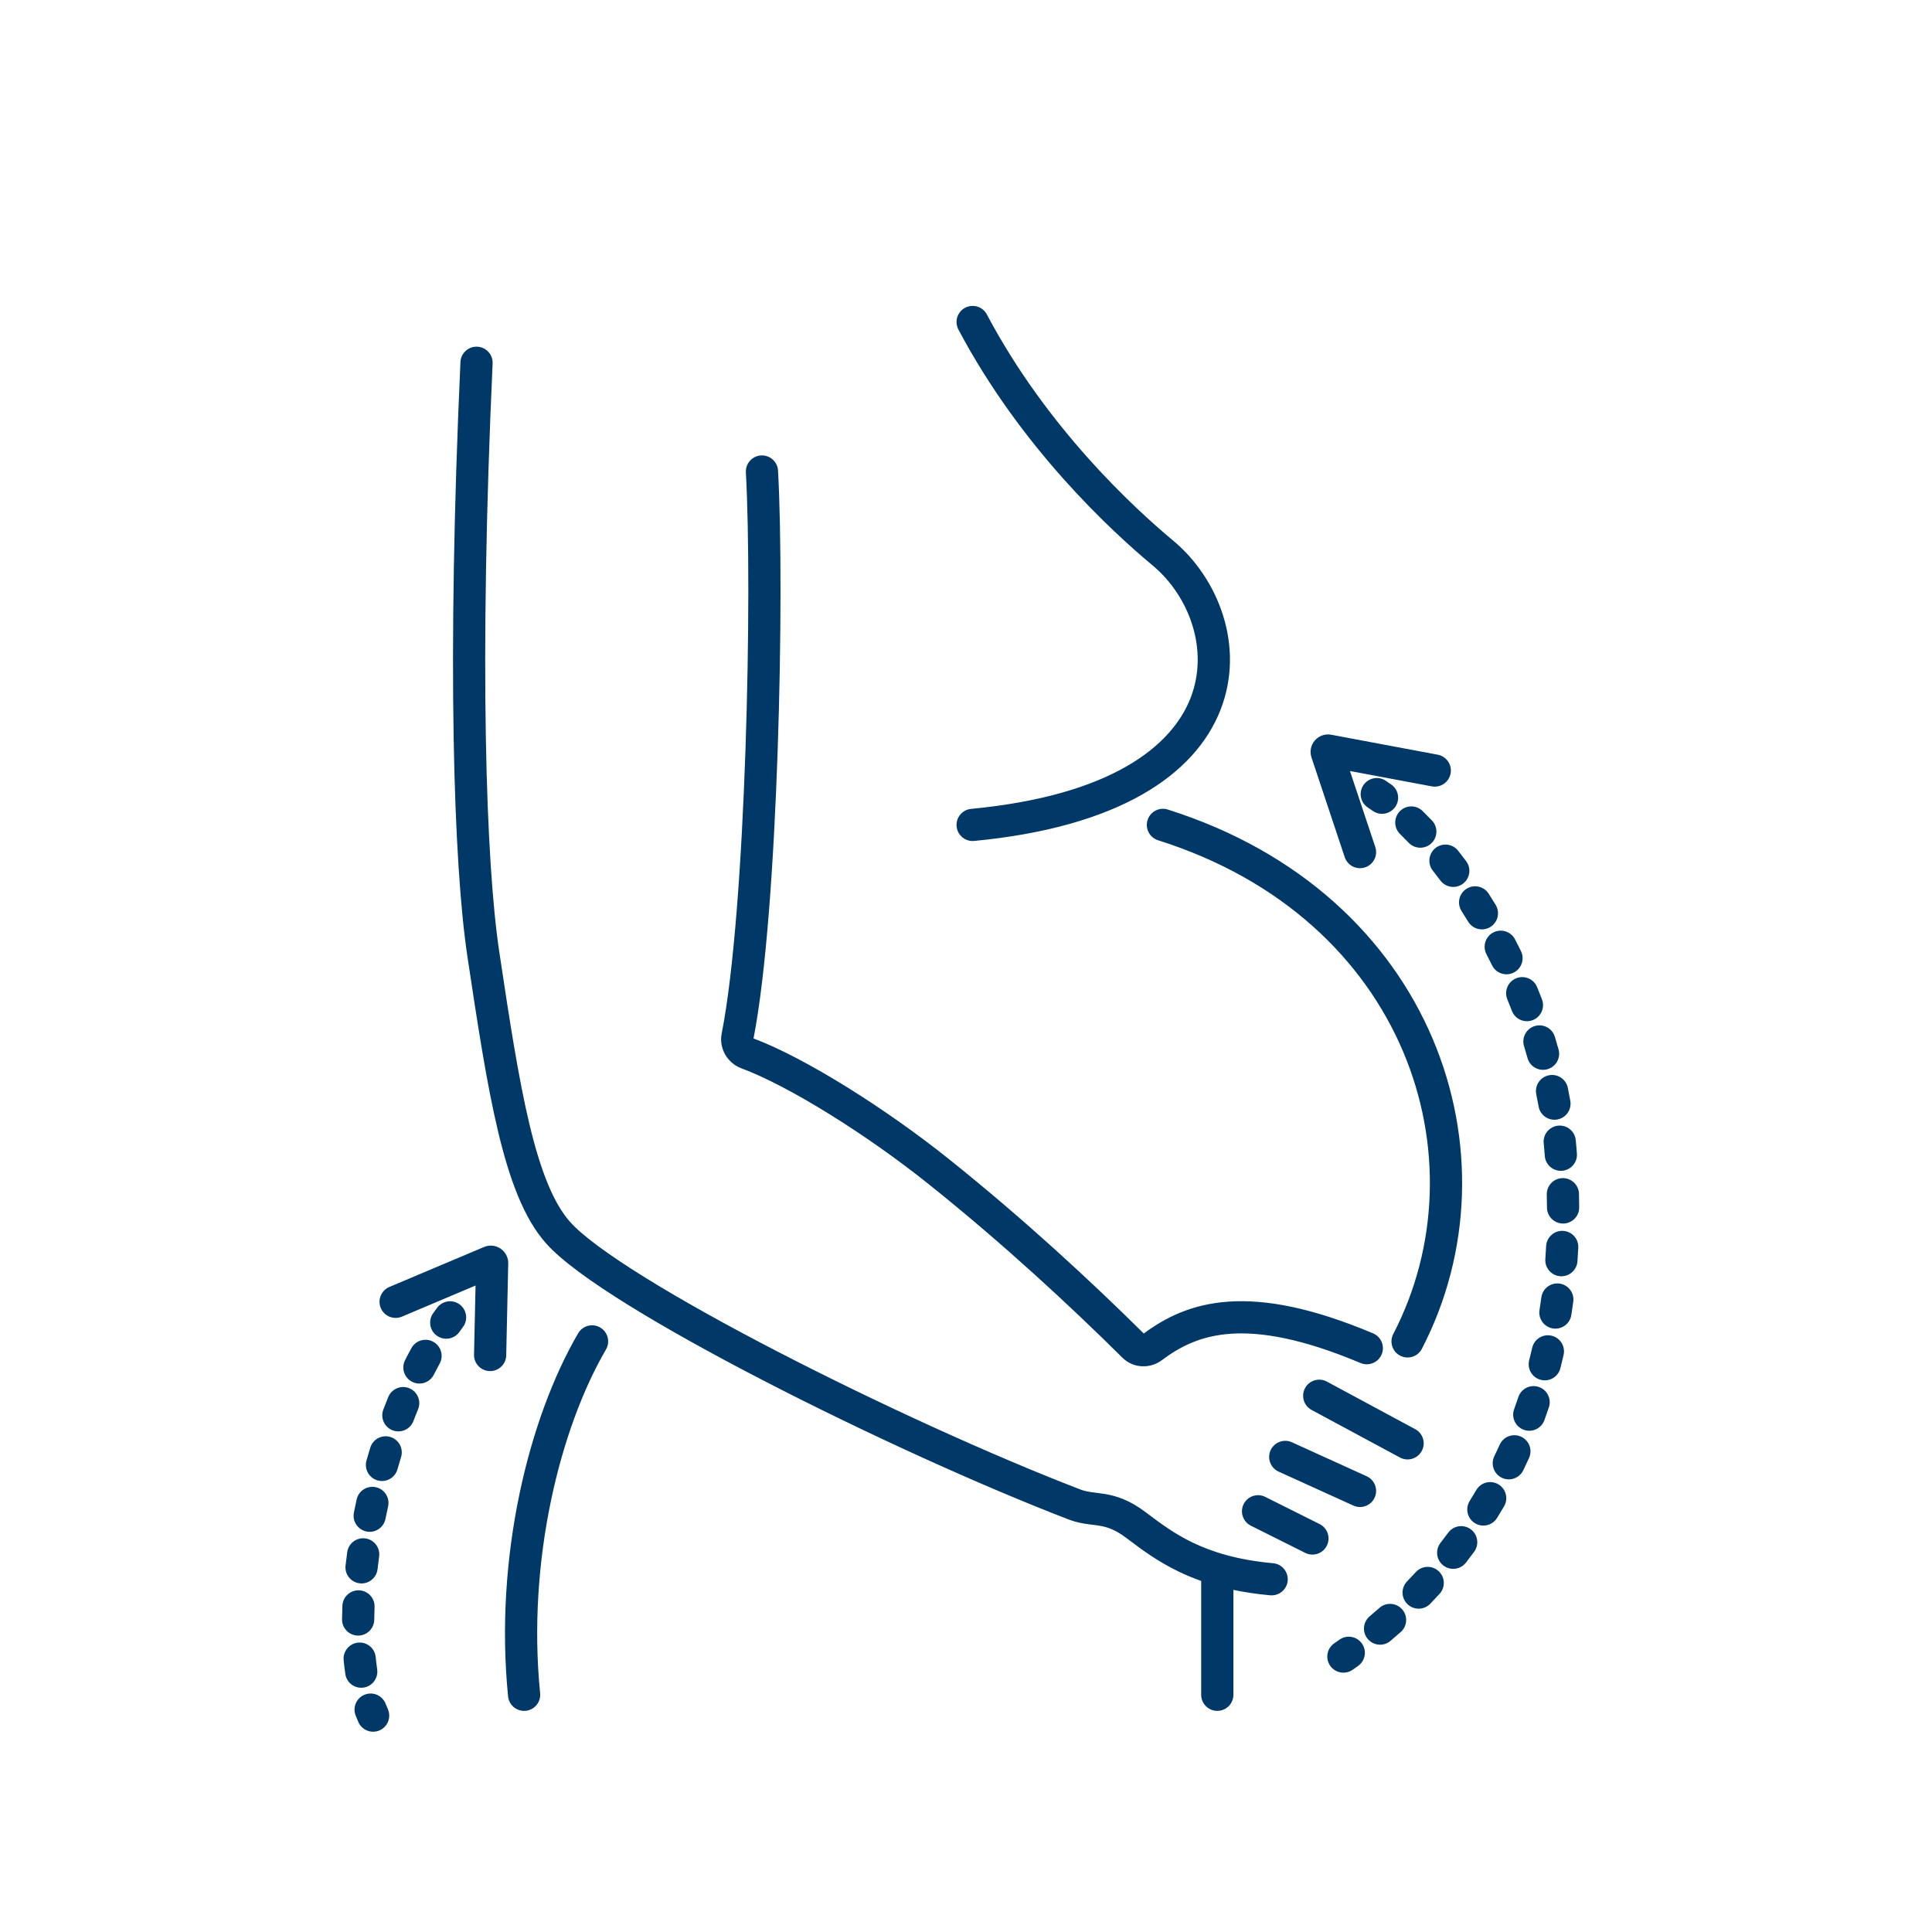 <svg width="120" height="120" viewBox="0 0 120 120" fill="none" xmlns="http://www.w3.org/2000/svg">
<path fill-rule="evenodd" clip-rule="evenodd" d="M61.296 19.532C61.038 19.044 60.432 18.858 59.944 19.116C59.456 19.375 59.27 19.98 59.529 20.468C63.414 27.808 69.013 32.971 71.591 35.12C73.861 37.011 75.123 40.373 73.939 43.377C72.77 46.344 69.024 49.411 60.318 50.241C59.768 50.293 59.364 50.781 59.417 51.331C59.469 51.881 59.957 52.284 60.507 52.232C69.529 51.372 74.225 48.108 75.8 44.11C77.36 40.15 75.668 35.913 72.872 33.584C70.385 31.511 65.008 26.544 61.296 19.532ZM29.644 21.534C30.195 21.559 30.622 22.026 30.597 22.578C29.753 41.141 30.18 53.581 31.009 59.108C31.644 63.341 32.195 66.943 32.884 69.825C33.581 72.738 34.381 74.74 35.411 75.898C36.147 76.727 37.772 77.926 40.084 79.36C42.363 80.773 45.214 82.356 48.314 83.958C54.514 87.164 61.656 90.419 67.103 92.514C67.314 92.595 67.519 92.64 67.761 92.675C67.823 92.685 67.918 92.697 68.027 92.711L68.027 92.711L68.028 92.711L68.029 92.711L68.03 92.711C68.224 92.736 68.46 92.766 68.635 92.795C69.362 92.919 70.159 93.175 71.143 93.914L71.297 94.03C72.106 94.637 72.945 95.268 74.088 95.817C75.294 96.396 76.866 96.894 79.076 97.095C79.626 97.145 80.031 97.631 79.981 98.181C79.931 98.731 79.444 99.136 78.894 99.086C78.062 99.011 77.304 98.896 76.608 98.75V98.75V98.766V98.781V98.797V98.813V98.829V98.844V98.86V98.876V98.892V98.907V98.923V98.939V98.955V98.971V98.987V99.003V99.019V99.035V99.051V99.067V99.083V99.099V99.115V99.131V99.147V99.163V99.179V99.195V99.211V99.227V99.244V99.26V99.276V99.292V99.308V99.325V99.341V99.357V99.373V99.39V99.406V99.422V99.439V99.455V99.471V99.487V99.504V99.52V99.537V99.553V99.569V99.586V99.602V99.619V99.635V99.652V99.668V99.685V99.701V99.718V99.734V99.751V99.767V99.784V99.8V99.817V99.833V99.85V99.867V99.883V99.9V99.916V99.933V99.95V99.966V99.983V99.999V100.016V100.033V100.049V100.066V100.083V100.1V100.116V100.133V100.15V100.166V100.183V100.2V100.217V100.233V100.25V100.267V100.283V100.3V100.317V100.334V100.35V100.367V100.384V100.401V100.418V100.434V100.451V100.468V100.485V100.502V100.518V100.535V100.552V100.569V100.586V100.602V100.619V100.636V100.653V100.67V100.686V100.703V100.72V100.737V100.754V100.77V100.787V100.804V100.821V100.838V100.854V100.871V100.888V100.905V100.922V100.938V100.955V100.972V100.989V101.006V101.022V101.039V101.056V101.073V101.09V101.106V101.123V101.14V101.157V101.174V101.19V101.207V101.224V101.241V101.257V101.274V101.291V101.308V101.324V101.341V101.358V101.374V101.391V101.408V101.424V101.441V101.458V101.475V101.491V101.508V101.525V101.541V101.558V101.574V101.591V101.608V101.624V101.641V101.658V101.674V101.691V101.707V101.724V101.74V101.757V101.773V101.79V101.806V101.823V101.839V101.856V101.872V101.889V101.905V101.922V101.938V101.955V101.971V101.987V102.004V102.02V102.037V102.053V102.069V102.086V102.102V102.118V102.135V102.151V102.167V102.183V102.2V102.216V102.232V102.248V102.264V102.281V102.297V102.313V102.329V102.345V102.361V102.377V102.393V102.409V102.426V102.442V102.458V102.474V102.49V102.505V102.521V102.537V102.553V102.569V102.585V102.601V102.617V102.633V102.648V102.664V102.68V102.696V102.711V102.727V102.743V102.759V102.774V102.79V102.805V102.821V102.837V102.852V102.868V102.883V102.899V102.914V102.93V102.945V102.961V102.976V102.991V103.007V103.022V103.037V103.053V103.068V103.083V103.099V103.114V103.129V103.144V103.159V103.174V103.189V103.205V103.22V103.235V103.25V103.265V103.28V103.294V103.309V103.324V103.339V103.354V103.369V103.384V103.398V103.413V103.428V103.442V103.457V103.472V103.486V103.501V103.515V103.53V103.544V103.559V103.573V103.588V103.602V103.617V103.631V103.645V103.66V103.674V103.688V103.702V103.716V103.73V103.745V103.759V103.773V103.787V103.801V103.815V103.829V103.843V103.856V103.87V103.884V103.898V103.912V103.925V103.939V103.953V103.966V103.98V103.993V104.007V104.021V104.034V104.047V104.061V104.074V104.088V104.101V104.114V104.127V104.141V104.154V104.167V104.18V104.193V104.206V104.219V104.232V104.245V104.258V104.271V104.284V104.296V104.309V104.322V104.335V104.347V104.36V104.372V104.385V104.397V104.41V104.422V104.435V104.447V104.459V104.472V104.484V104.496V104.508V104.521V104.533V104.545V104.557V104.569V104.581V104.593V104.604V104.616V104.628V104.64V104.651V104.663V104.675V104.686V104.698V104.709V104.721V104.732V104.744V104.755V104.766V104.778V104.789V104.8V104.811V104.822V104.833V104.844V104.855V104.866V104.877V104.888V104.899V104.909V104.92V104.931V104.941V104.952V104.963V104.973V104.983V104.994V105.004V105.015V105.025V105.035V105.045V105.055V105.065V105.075V105.085V105.095V105.105V105.115V105.125V105.135V105.144V105.154V105.164V105.173V105.183V105.192V105.202V105.211V105.22V105.23V105.239V105.248V105.257V105.266C76.608 105.819 76.161 106.266 75.608 106.266C75.056 106.266 74.608 105.819 74.608 105.266V105.257V105.248V105.239V105.23V105.22V105.211V105.202V105.192V105.183V105.173V105.164V105.154V105.144V105.135V105.125V105.115V105.105V105.095V105.085V105.075V105.065V105.055V105.045V105.035V105.025V105.015V105.004V104.994V104.983V104.973V104.963V104.952V104.941V104.931V104.92V104.909V104.899V104.888V104.877V104.866V104.855V104.844V104.833V104.822V104.811V104.8V104.789V104.778V104.766V104.755V104.744V104.732V104.721V104.709V104.698V104.686V104.675V104.663V104.651V104.64V104.628V104.616V104.604V104.593V104.581V104.569V104.557V104.545V104.533V104.521V104.508V104.496V104.484V104.472V104.459V104.447V104.435V104.422V104.41V104.397V104.385V104.372V104.36V104.347V104.335V104.322V104.309V104.296V104.284V104.271V104.258V104.245V104.232V104.219V104.206V104.193V104.18V104.167V104.154V104.141V104.127V104.114V104.101V104.088V104.074V104.061V104.047V104.034V104.021V104.007V103.993V103.98V103.966V103.953V103.939V103.925V103.912V103.898V103.884V103.87V103.856V103.843V103.829V103.815V103.801V103.787V103.773V103.759V103.745V103.73V103.716V103.702V103.688V103.674V103.66V103.645V103.631V103.617V103.602V103.588V103.573V103.559V103.544V103.53V103.515V103.501V103.486V103.472V103.457V103.442V103.428V103.413V103.398V103.384V103.369V103.354V103.339V103.324V103.309V103.294V103.28V103.265V103.25V103.235V103.22V103.205V103.189V103.174V103.159V103.144V103.129V103.114V103.099V103.083V103.068V103.053V103.037V103.022V103.007V102.991V102.976V102.961V102.945V102.93V102.914V102.899V102.883V102.868V102.852V102.837V102.821V102.805V102.79V102.774V102.759V102.743V102.727V102.711V102.696V102.68V102.664V102.648V102.633V102.617V102.601V102.585V102.569V102.553V102.537V102.521V102.505V102.49V102.474V102.458V102.442V102.426V102.409V102.393V102.377V102.361V102.345V102.329V102.313V102.297V102.281V102.264V102.248V102.232V102.216V102.2V102.183V102.167V102.151V102.135V102.118V102.102V102.086V102.069V102.053V102.037V102.02V102.004V101.987V101.971V101.955V101.938V101.922V101.905V101.889V101.872V101.856V101.839V101.823V101.806V101.79V101.773V101.757V101.74V101.724V101.707V101.691V101.674V101.658V101.641V101.624V101.608V101.591V101.574V101.558V101.541V101.525V101.508V101.491V101.475V101.458V101.441V101.424V101.408V101.391V101.374V101.358V101.341V101.324V101.308V101.291V101.274V101.257V101.241V101.224V101.207V101.19V101.174V101.157V101.14V101.123V101.106V101.09V101.073V101.056V101.039V101.022V101.006V100.989V100.972V100.955V100.938V100.922V100.905V100.888V100.871V100.854V100.838V100.821V100.804V100.787V100.77V100.754V100.737V100.72V100.703V100.686V100.67V100.653V100.636V100.619V100.602V100.586V100.569V100.552V100.535V100.518V100.502V100.485V100.468V100.451V100.434V100.418V100.401V100.384V100.367V100.35V100.334V100.317V100.3V100.283V100.267V100.25V100.233V100.217V100.2V100.183V100.166V100.15V100.133V100.116V100.1V100.083V100.066V100.049V100.033V100.016V99.999V99.983V99.966V99.95V99.933V99.916V99.9V99.883V99.867V99.85V99.833V99.817V99.8V99.784V99.767V99.751V99.734V99.718V99.701V99.685V99.668V99.652V99.635V99.619V99.602V99.586V99.569V99.553V99.537V99.52V99.504V99.487V99.471V99.455V99.439V99.422V99.406V99.39V99.373V99.357V99.341V99.325V99.308V99.292V99.276V99.26V99.244V99.227V99.211V99.195V99.179V99.163V99.147V99.131V99.115V99.099V99.083V99.067V99.051V99.035V99.019V99.003V98.987V98.971V98.955V98.939V98.923V98.907V98.892V98.876V98.86V98.844V98.829V98.813V98.797V98.781V98.766V98.75V98.734V98.719V98.703V98.688V98.672V98.657V98.641V98.626V98.61V98.595V98.579V98.564V98.548V98.533V98.518V98.502V98.487V98.472V98.456V98.441V98.426V98.411V98.396V98.38V98.365V98.35V98.335V98.32V98.305V98.29V98.275V98.26V98.245V98.23V98.215V98.2V98.194C74.109 98.018 73.65 97.825 73.223 97.62C71.896 96.983 70.914 96.244 70.113 95.641L69.943 95.514C69.238 94.985 68.745 94.843 68.299 94.767C68.13 94.738 68.014 94.724 67.881 94.709C67.769 94.695 67.645 94.68 67.467 94.654C67.146 94.606 66.783 94.534 66.385 94.381C60.857 92.254 53.647 88.967 47.395 85.735C44.268 84.119 41.368 82.51 39.03 81.06C36.726 79.631 34.868 78.298 33.916 77.227C32.533 75.672 31.645 73.242 30.939 70.29C30.226 67.308 29.663 63.614 29.031 59.405C28.172 53.674 27.754 41.07 28.599 22.487C28.624 21.936 29.092 21.509 29.644 21.534ZM71.278 50.935C71.444 50.408 72.006 50.116 72.532 50.282C89.148 55.529 94.519 71.813 88.315 83.777C88.061 84.267 87.457 84.458 86.967 84.204C86.477 83.95 86.285 83.346 86.54 82.856C92.155 72.026 87.395 57.073 71.93 52.19C71.404 52.023 71.112 51.462 71.278 50.935ZM37.278 82.453C37.755 82.731 37.916 83.343 37.638 83.82C34.796 88.693 32.724 96.922 33.548 105.167C33.603 105.716 33.202 106.206 32.653 106.261C32.103 106.316 31.613 105.915 31.558 105.366C30.694 96.726 32.843 88.071 35.91 82.813C36.189 82.336 36.801 82.174 37.278 82.453ZM48.325 29.231C48.295 28.679 47.823 28.257 47.271 28.288C46.72 28.319 46.298 28.79 46.328 29.342C46.53 32.968 46.538 39.753 46.301 46.619C46.063 53.501 45.583 60.366 44.826 64.187C44.639 65.134 45.193 66.037 46.053 66.356C48.978 67.439 53.832 70.469 57.677 73.545C62.324 77.262 66.439 81.081 69.715 84.328C70.399 85.006 71.448 85.023 72.169 84.481C73.296 83.635 74.597 82.967 76.453 82.841C78.341 82.713 80.891 83.138 84.507 84.66C85.016 84.874 85.602 84.636 85.816 84.127C86.031 83.618 85.792 83.031 85.283 82.817C81.498 81.223 78.624 80.689 76.318 80.846C74.024 81.001 72.38 81.835 71.042 82.827C67.743 79.561 63.604 75.725 58.926 71.983C55.032 68.868 50.02 65.707 46.803 64.501C47.586 60.49 48.064 53.521 48.3 46.688C48.538 39.796 48.532 32.943 48.325 29.231ZM77.246 93.422C77.493 92.928 78.094 92.728 78.588 92.975L81.965 94.663C82.459 94.91 82.659 95.511 82.412 96.005C82.165 96.499 81.564 96.699 81.07 96.452L77.694 94.764C77.2 94.517 76.999 93.916 77.246 93.422ZM80.243 89.582C79.74 89.353 79.147 89.576 78.919 90.079C78.69 90.581 78.913 91.174 79.415 91.403L84.059 93.513C84.561 93.742 85.154 93.519 85.383 93.017C85.611 92.514 85.389 91.921 84.886 91.693L80.243 89.582ZM81.059 86.219C81.321 85.733 81.928 85.551 82.414 85.813L87.901 88.768C88.388 89.029 88.57 89.636 88.308 90.122C88.046 90.609 87.439 90.79 86.953 90.529L81.466 87.574C80.98 87.312 80.798 86.706 81.059 86.219ZM84.677 48.777C84.979 48.315 85.599 48.185 86.061 48.487C86.18 48.565 86.299 48.646 86.419 48.732C86.87 49.051 86.976 49.676 86.656 50.126C86.336 50.576 85.712 50.682 85.262 50.363C85.161 50.291 85.063 50.224 84.966 50.161C84.504 49.859 84.374 49.239 84.677 48.777ZM86.944 50.39C87.329 49.994 87.962 49.986 88.358 50.372C88.551 50.561 88.746 50.758 88.942 50.963C89.323 51.363 89.307 51.996 88.907 52.377C88.508 52.758 87.875 52.742 87.494 52.343C87.315 52.155 87.137 51.975 86.962 51.804C86.566 51.418 86.558 50.785 86.944 50.39ZM89.16 52.674C89.593 52.331 90.222 52.404 90.565 52.838C90.732 53.049 90.9 53.267 91.066 53.489C91.397 53.931 91.307 54.558 90.865 54.889C90.423 55.22 89.796 55.13 89.465 54.688C89.309 54.48 89.153 54.276 88.996 54.079C88.654 53.646 88.727 53.017 89.16 52.674ZM91.084 55.207C91.549 54.91 92.168 55.045 92.465 55.51C92.611 55.738 92.756 55.97 92.899 56.205C93.186 56.677 93.035 57.292 92.563 57.579C92.091 57.866 91.476 57.716 91.189 57.244C91.054 57.022 90.918 56.803 90.781 56.589C90.483 56.123 90.619 55.505 91.084 55.207ZM92.753 57.917C93.243 57.663 93.847 57.854 94.101 58.345C94.225 58.585 94.348 58.828 94.469 59.074C94.712 59.57 94.507 60.169 94.011 60.413C93.515 60.656 92.916 60.451 92.673 59.955C92.559 59.722 92.443 59.492 92.325 59.265C92.071 58.774 92.262 58.171 92.753 57.917ZM94.169 60.765C94.68 60.555 95.264 60.8 95.473 61.311C95.576 61.562 95.677 61.816 95.775 62.072C95.972 62.587 95.715 63.166 95.199 63.363C94.683 63.561 94.105 63.303 93.907 62.787C93.814 62.546 93.72 62.306 93.623 62.069C93.413 61.558 93.658 60.974 94.169 60.765ZM95.325 63.73C95.853 63.569 96.413 63.866 96.574 64.394C96.653 64.654 96.73 64.916 96.804 65.18C96.953 65.711 96.643 66.263 96.111 66.412C95.579 66.561 95.027 66.251 94.878 65.719C94.809 65.47 94.736 65.224 94.661 64.979C94.5 64.451 94.797 63.892 95.325 63.73ZM96.202 66.788C96.743 66.678 97.271 67.027 97.381 67.569C97.435 67.836 97.487 68.105 97.534 68.375C97.631 68.919 97.268 69.438 96.725 69.534C96.181 69.63 95.662 69.268 95.565 68.724C95.52 68.47 95.472 68.218 95.421 67.967C95.311 67.426 95.661 66.898 96.202 66.788ZM96.778 69.917C97.328 69.862 97.817 70.264 97.872 70.813C97.885 70.95 97.898 71.086 97.91 71.223C97.922 71.364 97.933 71.505 97.944 71.645C97.987 72.195 97.575 72.676 97.024 72.719C96.474 72.761 95.993 72.35 95.95 71.799C95.94 71.665 95.929 71.53 95.917 71.395C95.906 71.266 95.894 71.138 95.882 71.011C95.827 70.461 96.228 69.971 96.778 69.917ZM97.048 73.175C97.6 73.162 98.059 73.598 98.073 74.15C98.08 74.432 98.084 74.712 98.086 74.99C98.09 75.542 97.645 75.993 97.093 75.996C96.54 76 96.09 75.555 96.086 75.003C96.084 74.737 96.08 74.47 96.073 74.2C96.06 73.648 96.496 73.189 97.048 73.175ZM97.083 76.452C97.635 76.48 98.059 76.95 98.03 77.502C98.016 77.784 97.999 78.065 97.978 78.343C97.939 78.894 97.46 79.308 96.909 79.269C96.359 79.229 95.944 78.75 95.984 78.2C96.003 77.935 96.019 77.668 96.033 77.399C96.061 76.848 96.531 76.423 97.083 76.452ZM96.863 79.725C97.41 79.8 97.793 80.304 97.719 80.851C97.681 81.13 97.64 81.406 97.597 81.68C97.511 82.226 96.998 82.598 96.453 82.511C95.907 82.425 95.535 81.913 95.622 81.367C95.663 81.108 95.701 80.846 95.737 80.581C95.812 80.034 96.316 79.651 96.863 79.725ZM96.366 82.962C96.905 83.085 97.241 83.622 97.117 84.16C97.054 84.437 96.987 84.711 96.918 84.983C96.782 85.518 96.237 85.841 95.702 85.705C95.167 85.568 94.844 85.024 94.98 84.489C95.045 84.233 95.108 83.974 95.168 83.713C95.291 83.174 95.828 82.838 96.366 82.962ZM95.573 86.145C96.097 86.32 96.379 86.887 96.204 87.411C96.114 87.679 96.022 87.945 95.926 88.208C95.738 88.727 95.165 88.995 94.645 88.807C94.126 88.619 93.858 88.045 94.046 87.526C94.136 87.279 94.223 87.029 94.308 86.776C94.483 86.252 95.049 85.97 95.573 86.145ZM94.473 89.233C94.976 89.46 95.2 90.053 94.972 90.556C94.856 90.814 94.736 91.069 94.614 91.321C94.374 91.818 93.776 92.026 93.279 91.786C92.782 91.545 92.573 90.947 92.814 90.45C92.928 90.214 93.04 89.975 93.15 89.732C93.377 89.229 93.97 89.005 94.473 89.233ZM93.063 92.192C93.539 92.471 93.7 93.083 93.421 93.56C93.278 93.805 93.132 94.046 92.984 94.284C92.693 94.753 92.076 94.897 91.607 94.606C91.138 94.314 90.994 93.698 91.285 93.229C91.424 93.006 91.56 92.78 91.695 92.55C91.973 92.073 92.586 91.913 93.063 92.192ZM91.35 94.986C91.794 95.314 91.889 95.94 91.561 96.385C91.393 96.613 91.222 96.838 91.05 97.059C90.711 97.495 90.082 97.573 89.647 97.233C89.211 96.894 89.133 96.266 89.472 95.83C89.633 95.623 89.793 95.412 89.951 95.198C90.279 94.753 90.905 94.659 91.35 94.986ZM89.352 97.583C89.759 97.955 89.787 98.588 89.415 98.995C89.222 99.205 89.029 99.411 88.835 99.612C88.451 100.01 87.818 100.021 87.421 99.638C87.023 99.255 87.012 98.622 87.395 98.224C87.577 98.035 87.759 97.842 87.939 97.645C88.312 97.238 88.944 97.21 89.352 97.583ZM87.088 99.957C87.454 100.37 87.416 101.002 87.002 101.368C86.789 101.557 86.575 101.741 86.361 101.921C85.938 102.276 85.307 102.22 84.952 101.797C84.597 101.374 84.653 100.744 85.076 100.389C85.276 100.22 85.477 100.048 85.677 99.871C86.09 99.505 86.722 99.543 87.088 99.957ZM84.589 102.079C84.909 102.529 84.804 103.153 84.354 103.473C84.31 103.504 84.267 103.535 84.224 103.566C84.152 103.616 84.081 103.666 84.01 103.715C83.555 104.029 82.932 103.915 82.618 103.461C82.304 103.006 82.418 102.384 82.872 102.07C82.98 101.995 83.087 101.92 83.195 101.844C83.645 101.523 84.269 101.629 84.589 102.079ZM88.931 48.842L83.848 47.889L85.421 52.608C85.596 53.132 85.313 53.699 84.789 53.873C84.265 54.048 83.699 53.765 83.524 53.241L81.459 47.045C81.197 46.261 81.875 45.484 82.687 45.636L89.3 46.876C89.843 46.978 90.201 47.501 90.099 48.044C89.997 48.586 89.474 48.944 88.931 48.842ZM29.537 79.847L29.443 84.139C29.431 84.691 29.869 85.149 30.421 85.161C30.973 85.173 31.43 84.735 31.442 84.183L31.567 78.477C31.585 77.691 30.786 77.148 30.061 77.454L24.184 79.936C23.676 80.151 23.437 80.738 23.652 81.247C23.867 81.755 24.454 81.994 24.963 81.779L29.537 79.847ZM28.756 82.423C29.086 81.981 28.995 81.354 28.553 81.023C28.111 80.693 27.484 80.784 27.153 81.226C27.069 81.339 26.985 81.454 26.902 81.571C26.582 82.021 26.687 82.645 27.137 82.965C27.587 83.285 28.212 83.18 28.532 82.73C28.606 82.626 28.68 82.524 28.756 82.423ZM27.307 84.698C27.572 84.213 27.395 83.606 26.911 83.34C26.427 83.074 25.819 83.251 25.553 83.736C25.419 83.98 25.288 84.229 25.16 84.482C24.91 84.974 25.106 85.576 25.598 85.826C26.091 86.076 26.693 85.88 26.943 85.387C27.062 85.153 27.183 84.923 27.307 84.698ZM25.968 87.529C26.176 87.018 25.931 86.434 25.42 86.225C24.909 86.016 24.325 86.261 24.116 86.773C24.011 87.029 23.909 87.289 23.809 87.55C23.613 88.067 23.872 88.644 24.388 88.841C24.904 89.037 25.482 88.778 25.678 88.262C25.772 88.015 25.869 87.771 25.968 87.529ZM24.911 90.503C25.073 89.975 24.776 89.416 24.248 89.254C23.72 89.092 23.161 89.388 22.999 89.916C22.917 90.181 22.839 90.448 22.763 90.715C22.612 91.246 22.92 91.799 23.451 91.95C23.982 92.101 24.535 91.793 24.686 91.262C24.759 91.008 24.833 90.755 24.911 90.503ZM24.105 93.565C24.224 93.026 23.884 92.492 23.344 92.373C22.805 92.254 22.271 92.595 22.152 93.134C22.093 93.405 22.035 93.677 21.981 93.948C21.873 94.49 22.224 95.016 22.766 95.125C23.307 95.233 23.834 94.882 23.942 94.34C23.994 94.082 24.048 93.824 24.105 93.565ZM23.548 96.68C23.623 96.133 23.24 95.628 22.693 95.554C22.145 95.479 21.641 95.862 21.567 96.409C21.529 96.686 21.494 96.962 21.463 97.236C21.4 97.785 21.794 98.28 22.343 98.343C22.892 98.406 23.387 98.012 23.45 97.463C23.48 97.204 23.512 96.942 23.548 96.68ZM23.265 99.817C23.288 99.266 22.858 98.8 22.306 98.778C21.754 98.756 21.289 99.185 21.267 99.737C21.256 100.02 21.248 100.3 21.245 100.577C21.239 101.129 21.681 101.582 22.233 101.589C22.786 101.595 23.239 101.152 23.245 100.6C23.248 100.343 23.255 100.082 23.265 99.817ZM23.335 102.925C23.282 102.375 22.793 101.973 22.244 102.026C21.694 102.079 21.291 102.568 21.345 103.118C21.373 103.409 21.407 103.694 21.448 103.973C21.527 104.519 22.035 104.898 22.581 104.818C23.128 104.739 23.506 104.231 23.427 103.685C23.391 103.44 23.361 103.187 23.335 102.925ZM23.954 105.829C23.756 105.313 23.177 105.056 22.662 105.254C22.146 105.453 21.889 106.031 22.087 106.547C22.143 106.692 22.202 106.833 22.264 106.971C22.491 107.475 23.084 107.698 23.587 107.471C24.09 107.244 24.314 106.651 24.087 106.148C24.041 106.047 23.997 105.94 23.954 105.829Z" fill="#003868"/>
</svg>
